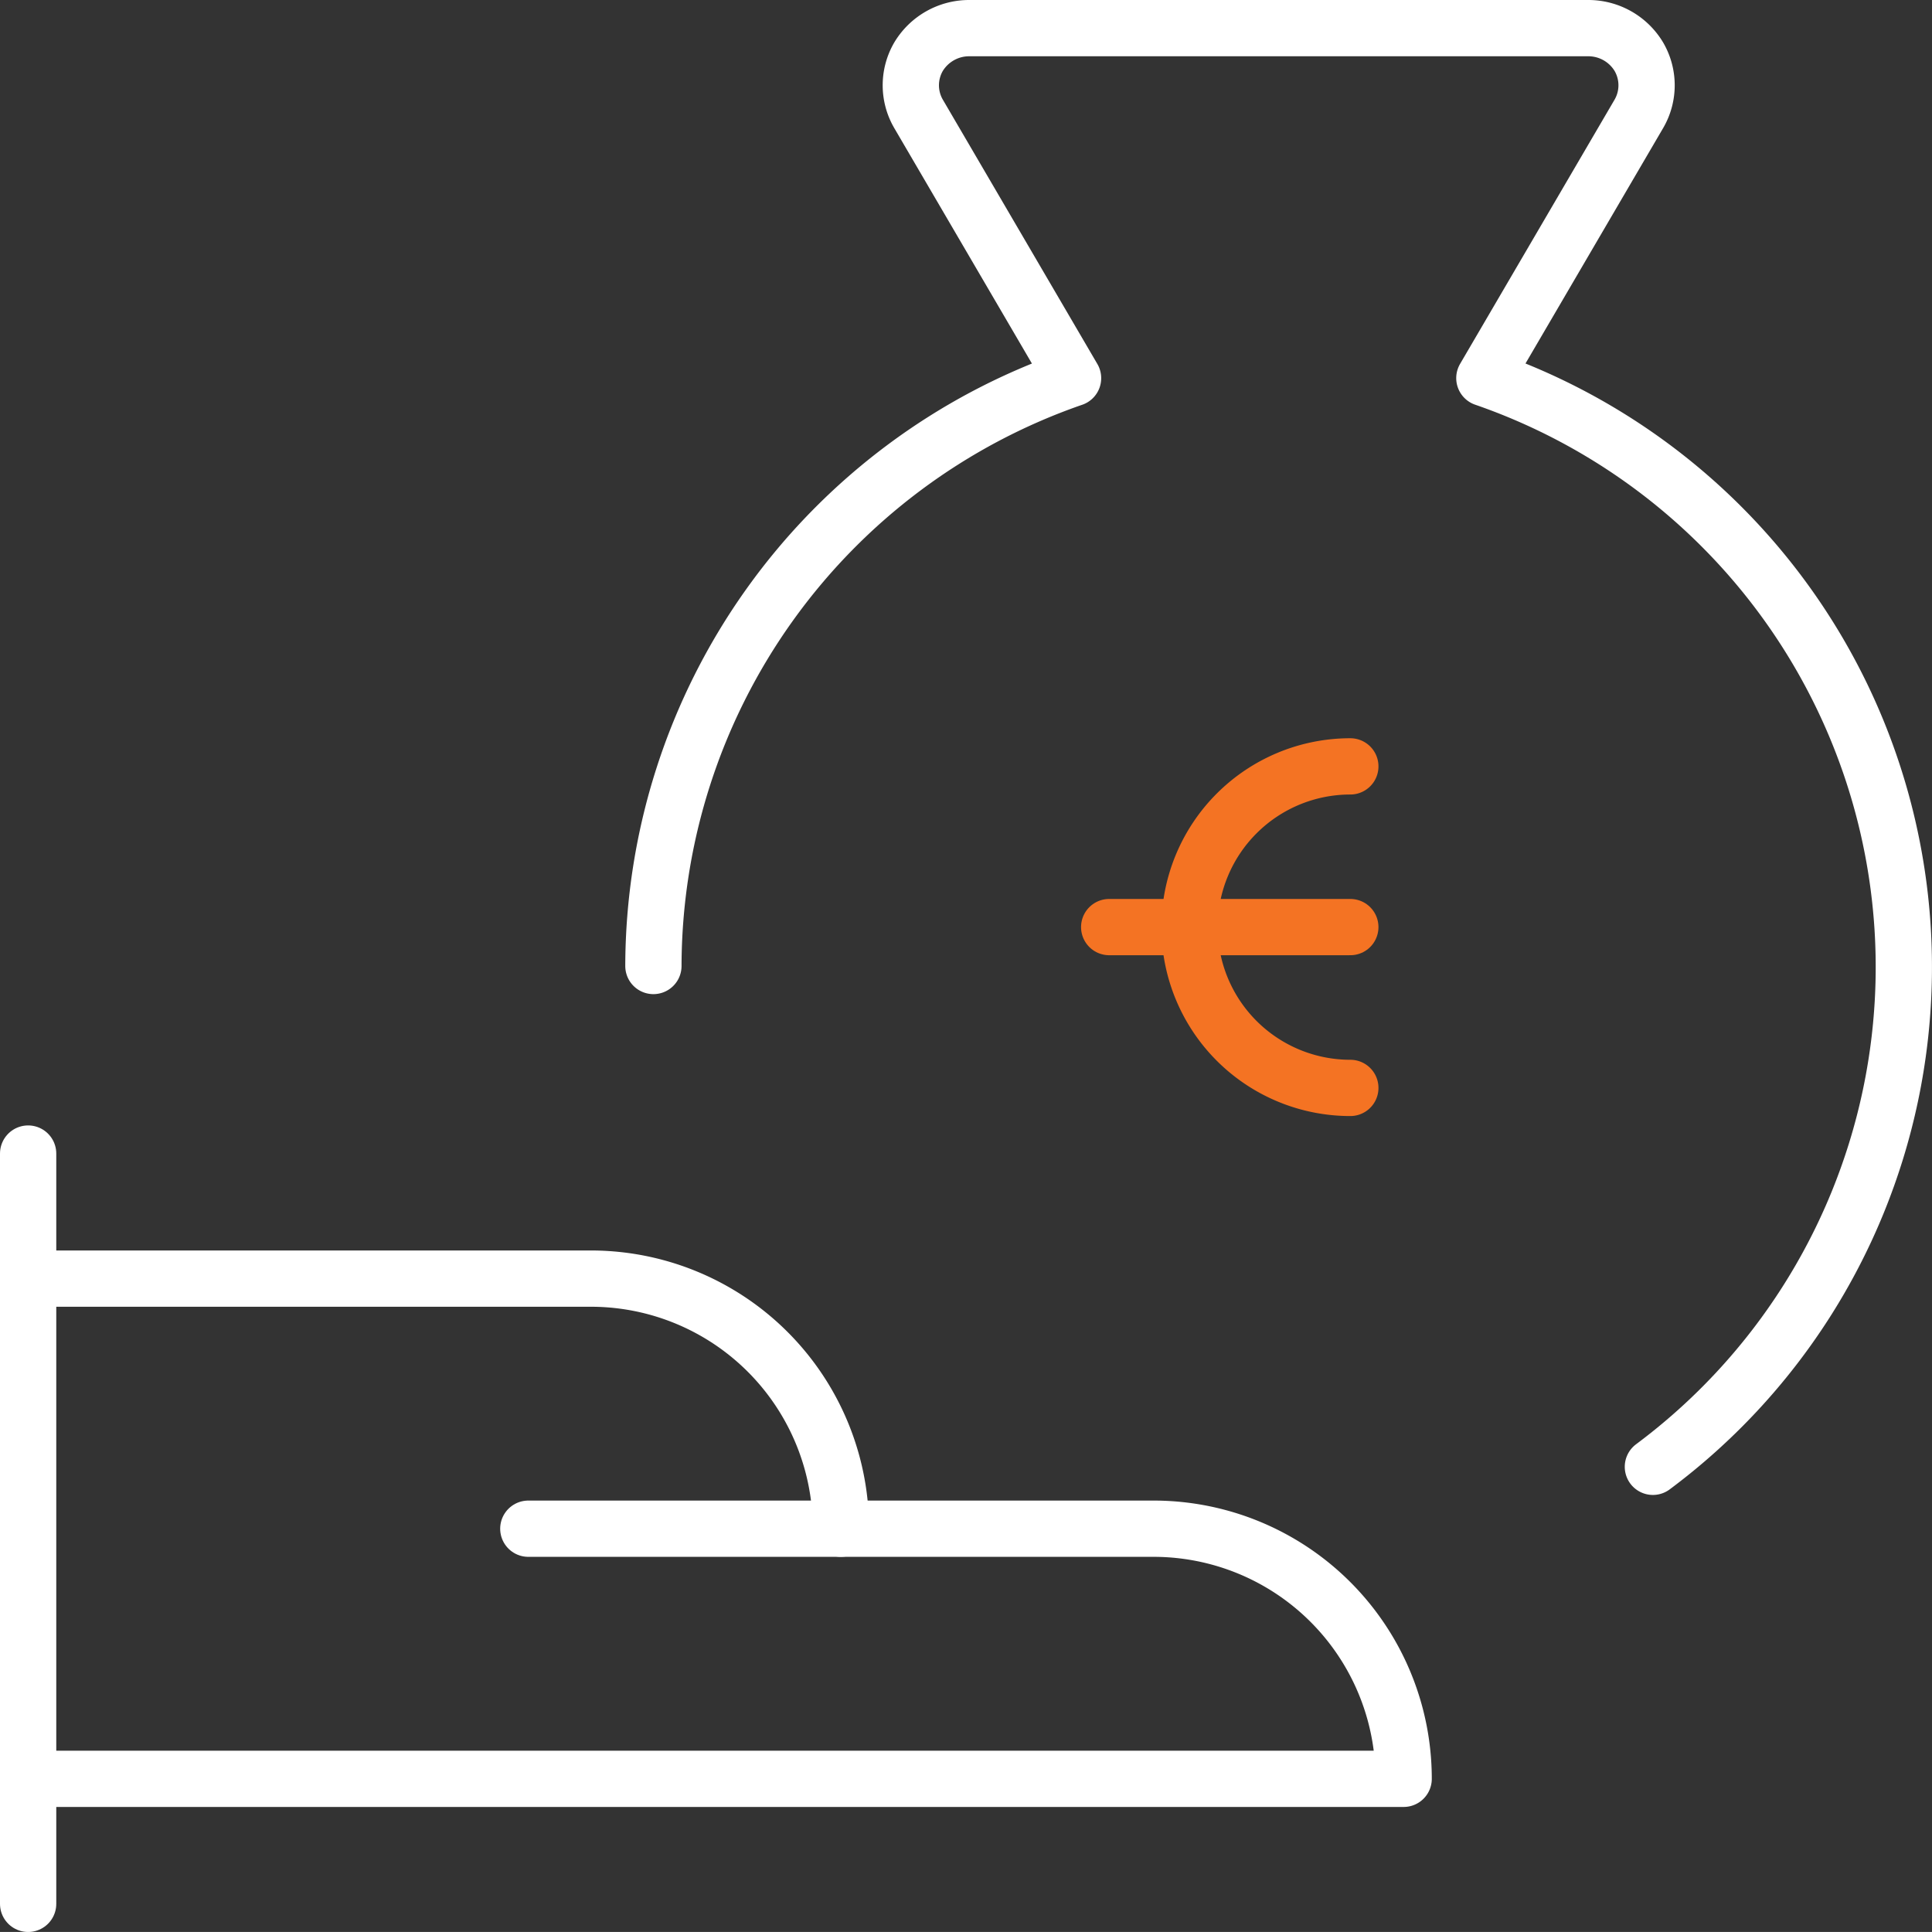 <svg id="Ebene_1" data-name="Ebene 1" xmlns="http://www.w3.org/2000/svg" viewBox="0 0 103.001 102.999"><rect x="0" y="0" width="103.001" height="102.999" fill="#333333" stroke="none"/><g id="Gruppe_3366" data-name="Gruppe 3366"><path id="Shape_911" data-name="Shape 911" d="M1.5,61.5v40" transform="translate(0 0)" fill="none" stroke="#fff" stroke-linecap="round" stroke-linejoin="round" stroke-width="3"/><path id="Shape_912" data-name="Shape 912" d="M1.5,94.834H74.833A13.333,13.333,0,0,0,61.5,81.5H44.832A13.332,13.332,0,0,0,31.5,68.167H1.5" transform="translate(0 0)" fill="none" stroke="#fff" stroke-linecap="round" stroke-linejoin="round" stroke-width="3"/><path id="Shape_913" data-name="Shape 913" d="M28.166,81.5H44.832" transform="translate(0 0)" fill="none" stroke="#fff" stroke-linecap="round" stroke-linejoin="round" stroke-width="3"/><path id="Shape_914" data-name="Shape 914" d="M88.121,78.2a33.222,33.222,0,0,0-8.985-58.042L87.371,6.073a3.026,3.026,0,0,0,0-3.053A3.142,3.142,0,0,0,84.655,1.5H51.679a3.15,3.15,0,0,0-2.707,1.52,3.026,3.026,0,0,0,0,3.053l8.236,14.088A33.239,33.239,0,0,0,34.835,51.5" transform="translate(0 0)" fill="none" stroke="#fff" stroke-linecap="round" stroke-linejoin="round" stroke-width="3"/><g id="Gruppe_3365" data-name="Gruppe 3365"><path id="Shape_486" data-name="Shape 486" d="M71.99,58a8.571,8.571,0,0,1,0-17.142h0" transform="translate(0 0)" fill="none" stroke="#f47323" stroke-linecap="round" stroke-linejoin="round" stroke-width="3"/><path id="Shape_487" data-name="Shape 487" d="M59.134,49.426H71.99" transform="translate(0 0)" fill="none" stroke="#f47323" stroke-linecap="round" stroke-linejoin="round" stroke-width="3"/></g></g></svg>